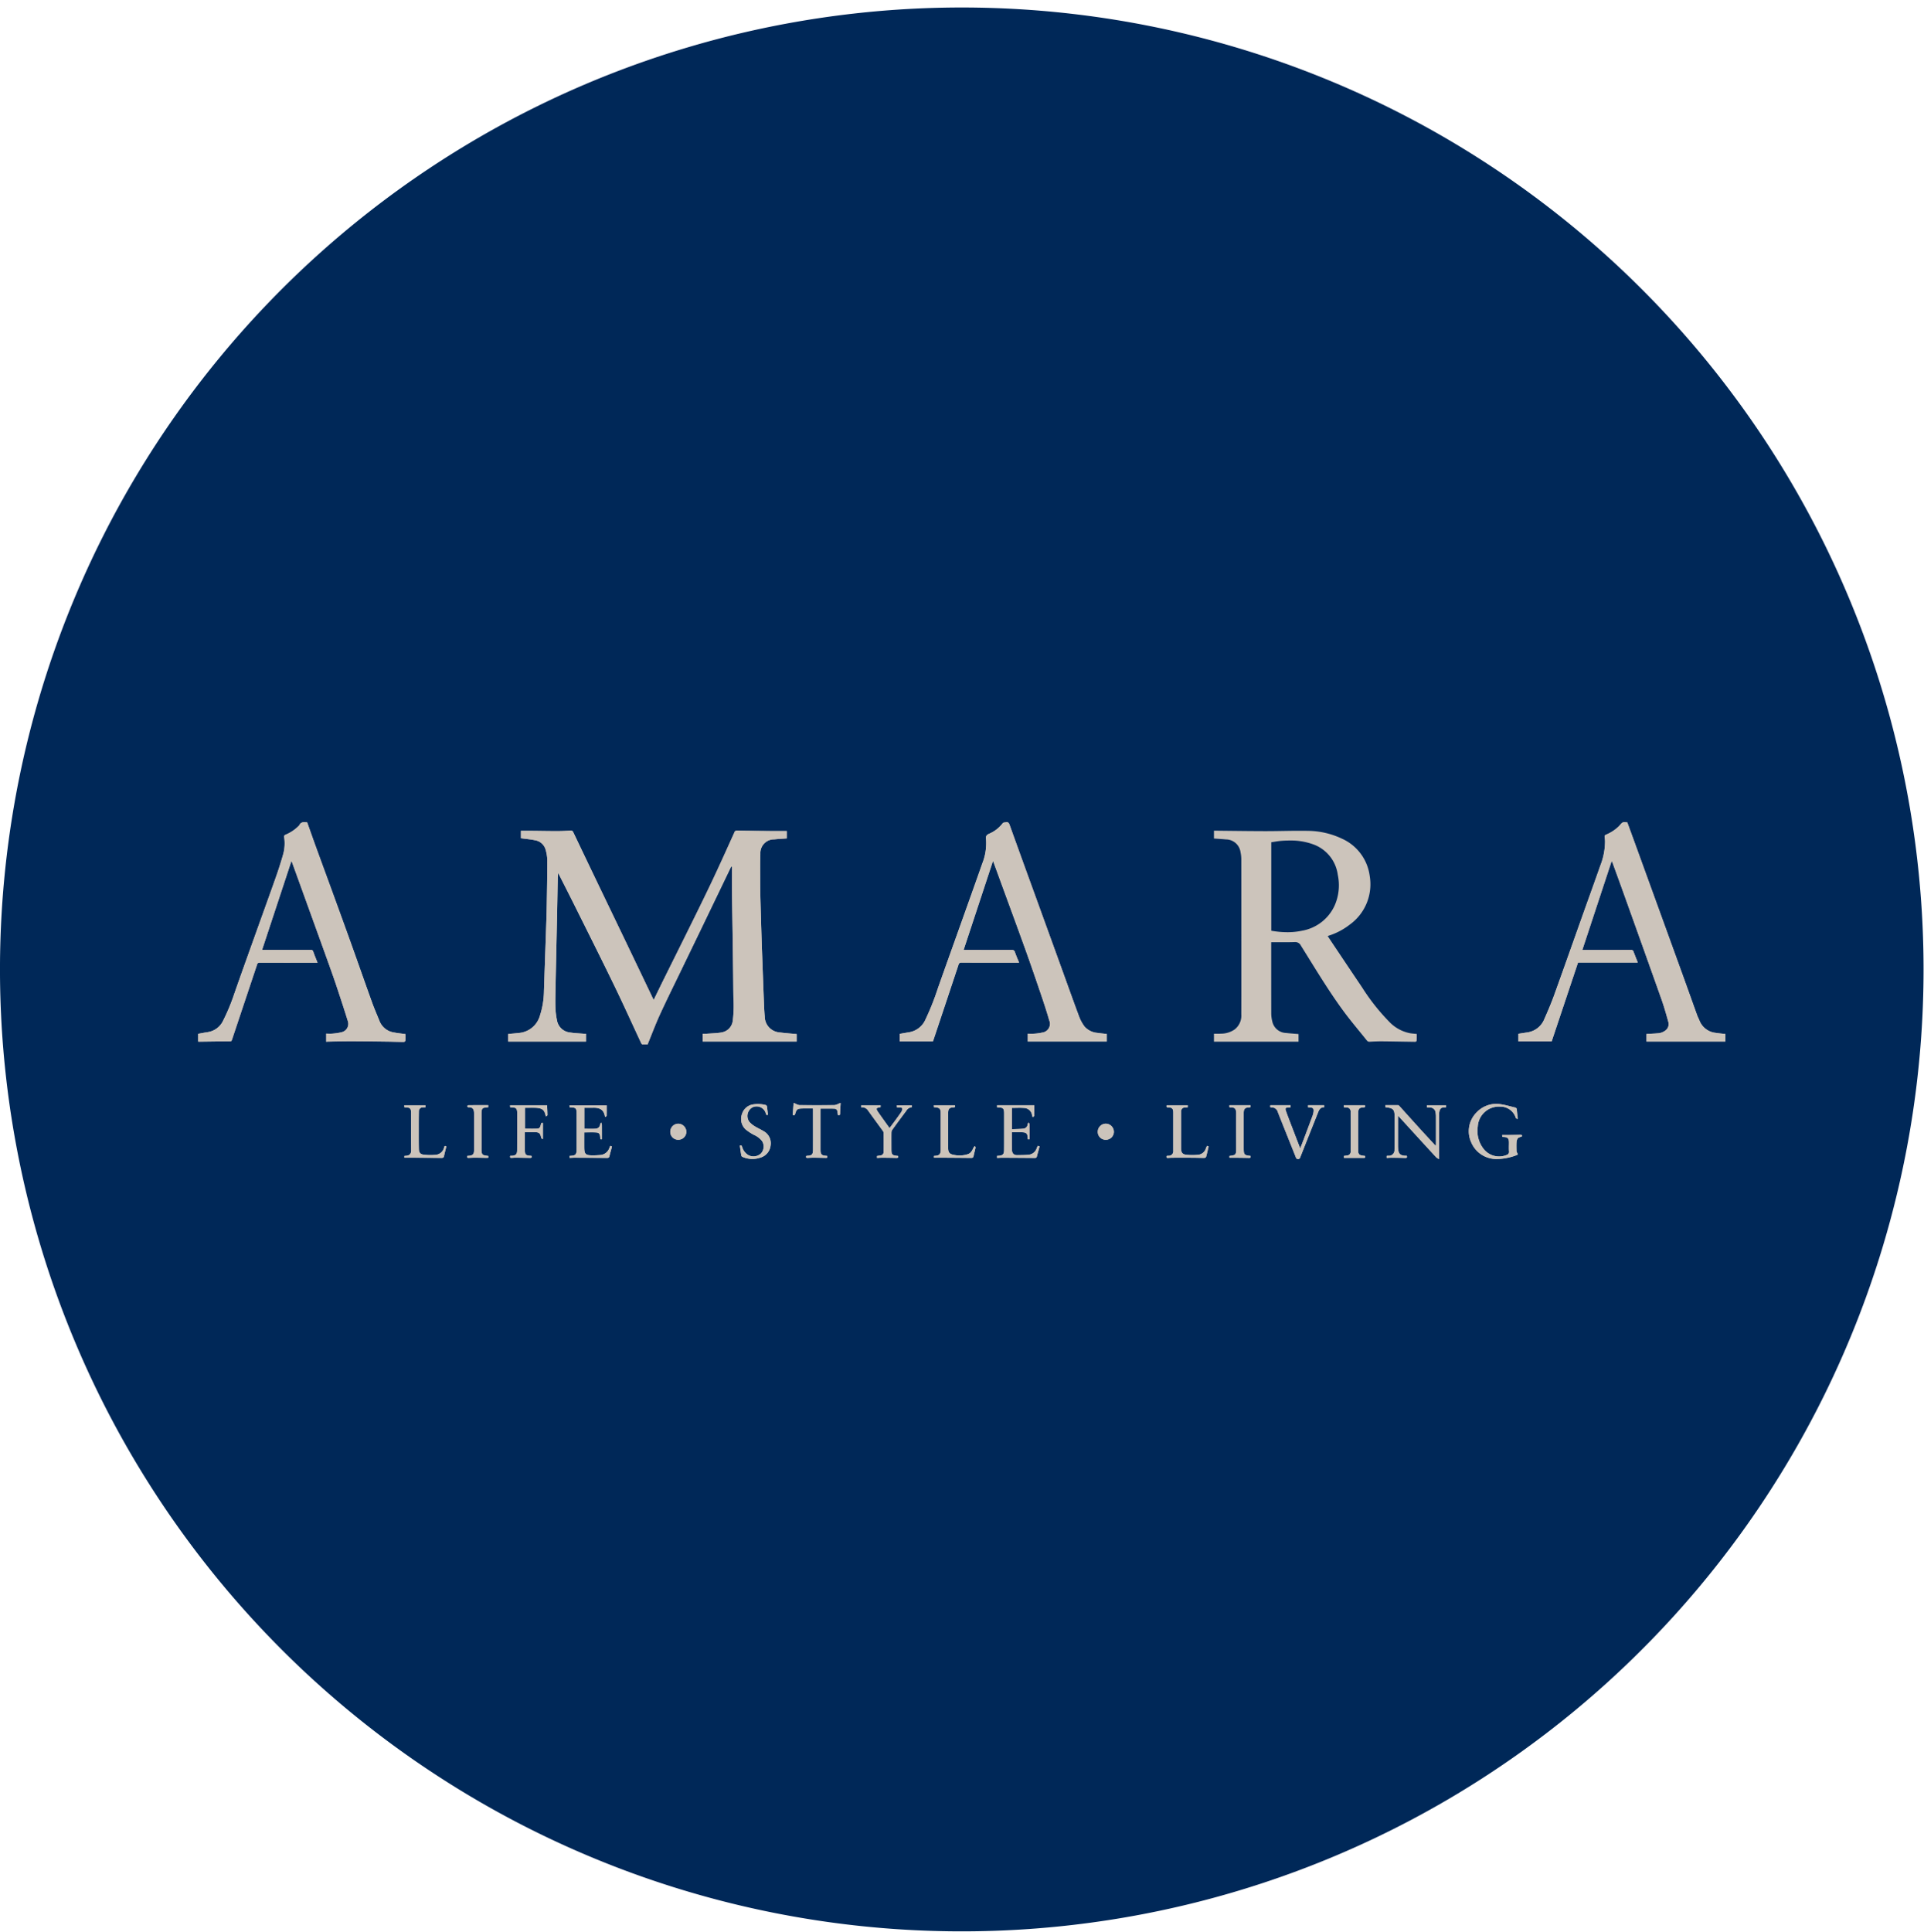 <svg id="CNX-LogosRetailersUK_FR-Amara" data-name="CNX-LogosRetailersUK&amp;FR-Amara" xmlns="http://www.w3.org/2000/svg" xmlns:xlink="http://www.w3.org/1999/xlink" width="257" height="258" viewBox="0 0 257 258">
  <defs>
    <clipPath id="clip-path">
      <path id="Clip_2" data-name="Clip 2" d="M0,0H256.941V256.94H0Z" transform="translate(0 0.06)" fill="none"/>
    </clipPath>
  </defs>
  <g id="Group_90" data-name="Group 90">
    <g id="Group_3" data-name="Group 3" transform="translate(0 0.941)">
      <path id="Clip_2-2" data-name="Clip 2" d="M0,0H256.941V256.94H0Z" transform="translate(0 0.06)" fill="none"/>
      <g id="Group_3-2" data-name="Group 3" clip-path="url(#clip-path)">
        <path id="Fill_1" data-name="Fill 1" d="M256.941,128.47A128.471,128.471,0,1,1,128.47,0,128.471,128.471,0,0,1,256.941,128.47" transform="translate(0 0.06)" fill="#002858"/>
      </g>
    </g>
    <path id="Fill_4" data-name="Fill 4" d="M28.462,26.962c-.635.1-1.285.115-1.928.161-.183.013-.367,0-.555,0v1.047H38.533v-1c-.766-.073-1.509-.118-2.245-.219a2.145,2.145,0,0,1-2.023-2.117c-.064-.724-.091-1.45-.12-2.176-.071-1.788-.133-3.577-.2-5.366-.035-.966-.075-1.931-.1-2.9q-.085-2.751-.159-5.5c-.02-.791-.026-1.581-.026-2.371,0-1.142-.021-2.287.027-3.428a1.823,1.823,0,0,1,1.848-1.929c.553-.058,1.109-.085,1.676-.127V.059c-.717,0-1.416,0-2.116,0C33.584.045,32.075.03,30.567,0a.322.322,0,0,0-.351.231C29.3,2.259,28.39,4.288,27.443,6.3c-.906,1.926-1.847,3.836-2.788,5.746-1.28,2.6-2.576,5.188-3.861,7.782-.455.918-.9,1.839-1.359,2.777-.05-.091-.092-.16-.126-.231q-1.743-3.642-3.486-7.283-1.788-3.724-3.58-7.446Q10.467,3.944,8.7.239A.343.343,0,0,0,8.323,0C7.73.034,7.136.064,6.542.064,5.424.065,4.307.041,3.189.031c-.495,0-.989,0-1.5,0v.984c.652.091,1.289.141,1.908.274A1.743,1.743,0,0,1,5.015,2.609a5.468,5.468,0,0,1,.208,1.332c0,2.04-.038,4.08-.074,6.12-.021,1.178-.066,2.356-.105,3.535-.051,1.523-.107,3.048-.16,4.571-.037,1.072-.068,2.145-.108,3.216a11.109,11.109,0,0,1-.55,3.363,3.19,3.19,0,0,1-2.785,2.278c-.473.056-.949.088-1.441.134v1.014H10.386V27.124c-.108,0-.2.007-.3,0-.607-.051-1.221-.067-1.821-.166a1.964,1.964,0,0,1-1.754-1.639A10.325,10.325,0,0,1,6.3,23.612c-.026-.965.006-1.933.023-2.9.031-1.693.07-3.387.106-5.08q.052-2.419.106-4.841c.029-1.481.051-2.963.08-4.443,0-.207.029-.413.05-.7.065.123.093.173.119.224.657,1.3,1.322,2.6,1.971,3.9,1.807,3.63,3.63,7.252,5.4,10.9,1.241,2.556,2.407,5.148,3.611,7.723.031.066.11.15.173.155.245.018.493.008.67.008.558-1.362,1.054-2.694,1.644-3.984.892-1.95,1.848-3.872,2.78-5.8q1.289-2.673,2.585-5.34,2.025-4.2,4.045-8.4c.038-.078.083-.151.125-.227l.1.025c0,1-.007,2,0,3,.011,1.241.034,2.483.052,3.725q.026,1.811.053,3.619.029,2.115.053,4.231c.011.95.013,1.9.03,2.85a16.745,16.745,0,0,1-.077,3.077,1.8,1.8,0,0,1-1.548,1.621" transform="translate(67.886 110.934)" fill="#ccc4bb"/>
    <path id="Fill_6" data-name="Fill 6" d="M3.165,3.628c-.384-.233-.8-.415-1.181-.653a3.18,3.18,0,0,1-.711-.583A1.326,1.326,0,0,1,1.619.49a1.273,1.273,0,0,1,1.858.8c.042.154.084.22.275.15C3.708,1.047,3.673.67,3.616.295A.255.255,0,0,0,3.443.137,4.142,4.142,0,0,0,1.81.053,1.809,1.809,0,0,0,.3,1.308a1.9,1.9,0,0,0,.46,2.079,6.44,6.44,0,0,0,1.122.739,2.873,2.873,0,0,1,1.084.825,1.365,1.365,0,0,1-.159,1.664,1.457,1.457,0,0,1-1.72.184A1.891,1.891,0,0,1,.3,5.707C.239,5.521.165,5.513,0,5.56c.063.441.121.878.193,1.311a.285.285,0,0,0,.141.186,3.293,3.293,0,0,0,2.408.107A1.9,1.9,0,0,0,4.106,5.557a1.837,1.837,0,0,0-.941-1.929" transform="translate(98.826 147.443)" fill="#ccc4bb"/>
    <path id="Fill_8" data-name="Fill 8" d="M1.074,0A1.082,1.082,0,0,0,0,1.057,1.05,1.05,0,0,0,1.054,2.145,1.069,1.069,0,0,0,2.148,1.089,1.1,1.1,0,0,0,1.074,0" transform="translate(89.533 150.075)" fill="#ccc4bb"/>
    <path id="Fill_10" data-name="Fill 10" d="M5.585.286Q3.228.31.871.286A1.623,1.623,0,0,1,.377.1C.3.064.217.039.114,0,.073.574.036,1.093,0,1.6c.257.111.3-.046.348-.208C.509.867.63.767,1.17.742,1.48.727,1.791.735,2.1.734c.2,0,.4,0,.591,0a1.167,1.167,0,0,1,.018.125c0,1.784.007,3.569,0,5.354,0,.681-.147.813-.829.845a.353.353,0,0,0-.075.023c-.067.186-.007.269.191.26.256-.014.513-.031.769-.03.568,0,1.134.019,1.7.027A.828.828,0,0,0,4.6,7.313c0-.063.008-.115.006-.167a.254.254,0,0,0-.025-.077,1.018,1.018,0,0,0-.1-.013c-.631-.036-.772-.184-.772-.812V.756c.638,0,1.249-.016,1.858.008a.423.423,0,0,1,.41.415c.016.147.045.293.067.435.189.056.273.014.279-.191C6.336.972,6.372.521,6.4,0c-.113.039-.188.064-.261.092a1.894,1.894,0,0,1-.556.194" transform="translate(105.89 147.307)" fill="#ccc4bb"/>
    <path id="Fill_12" data-name="Fill 12" d="M4.774.006c.006.1.012.172.019.28a4.4,4.4,0,0,1,.461,0c.206.025.3.145.228.353a1.431,1.431,0,0,1-.166.329c-.247.355-.5.706-.758,1.056s-.5.672-.761,1.025C3.283,2.33,2.785,1.644,2.3.948c-.358-.513-.316-.6.3-.7V0H0V.277A.944.944,0,0,1,.876.634c.663.928,1.341,1.845,2.009,2.768a.55.55,0,0,1,.125.282c.008.843.01,1.686,0,2.529a.469.469,0,0,1-.433.492l-.453.068v.265c.253-.013.473-.035.694-.033.629,0,1.258.014,1.888.027.2.005.312-.045.22-.268-.819-.074-.887-.151-.887-.981,0-.711-.006-1.421.006-2.131a.711.711,0,0,1,.124-.387q.91-1.257,1.844-2.5a.948.948,0,0,1,.715-.5c.013,0,.027-.021.051-.041,0-.069-.008-.145-.013-.224Z" transform="translate(115.026 147.614)" fill="#ccc4bb"/>
    <path id="Fill_14" data-name="Fill 14" d="M5.319,5.614c-.176.37-.336.754-.759.91a3.629,3.629,0,0,1-1.911.095c-.564-.1-.738-.335-.74-.918q0-2.343,0-4.686c0-.54.17-.719.707-.733.218-.006.262-.089.2-.282H0C.007.1.014.181.02.262c.9.014.9.338.894.965q0,2.368,0,4.739c0,.561-.194.758-.761.785-.043,0-.085.009-.137.014V7C.334,7,.632,7,.931,7c1.347.009,2.695.016,4.043.032.19,0,.289-.048.329-.245.075-.371.18-.736.257-1.107.014-.072-.043-.159-.067-.239-.059.057-.141.1-.174.172" transform="translate(124.742 147.616)" fill="#ccc4bb"/>
    <path id="Fill_16" data-name="Fill 16" d="M1.927,5.789V1.13c0-.691.1-.8.786-.839A1.009,1.009,0,0,0,2.825.272V0C1.925,0,1.047,0,.17.007.113.007.056.094,0,.141c.055.05.113.147.166.144.6-.03.765.249.765.856q0,1.383,0,2.769c0,.7,0,1.4,0,2.1,0,.538-.177.711-.71.748-.068.005-.136.012-.2.018-.07.217.021.277.205.267.274-.014.548-.03.823-.028.549,0,1.1.017,1.647.024a.713.713,0,0,0,.137-.027c0-.088-.009-.163-.013-.235-.83-.087-.9-.161-.9-.991" transform="translate(62.391 147.601)" fill="#ccc4bb"/>
    <path id="Fill_18" data-name="Fill 18" d="M5.45,5.419c-.047.113-.089.22-.135.323a1.377,1.377,0,0,1-1.183.895c-.344.029-.69.051-1.035.049-.971,0-1.108-.187-1.115-1.057-.006-.673,0-1.346,0-2.012.551,0,1.073-.026,1.592.009.376.026.495.2.529.571a1.453,1.453,0,0,1,.013.186c-.007.175.084.182.222.141,0-.657,0-1.3-.005-1.95a.936.936,0,0,0-.1-.278.968.968,0,0,0-.134.248.624.624,0,0,1-.591.58c-.5.034-1,.009-1.515.009V.327c.4,0,.793.007,1.182,0C4.1.308,4.592.621,4.738,1.479a.544.544,0,0,0,.049.088c.067-.062.177-.116.179-.172C4.98.929,4.973.462,4.973,0H0C.006.095.011.171.016.261.1.267.17.273.24.275.825.3.956.428.957,1.009q0,2.475,0,4.952c0,.59-.172.753-.758.781-.059,0-.119.015-.2.026.007.088.012.163.018.26C.251,7.017.462,7,.672,7q2.169.01,4.338.031c.183,0,.288-.035.333-.238.093-.413.216-.818.325-1.227a.274.274,0,0,0-.006-.087L5.45,5.419" transform="translate(76.065 147.62)" fill="#ccc4bb"/>
    <path id="Fill_20" data-name="Fill 20" d="M5.319,5.611a1.276,1.276,0,0,1-1.055,1A7.694,7.694,0,0,1,2.63,6.6c-.52-.059-.678-.281-.688-.806-.018-.877-.013-1.756-.012-2.635,0-.781,0-1.563.015-2.343a.5.5,0,0,1,.53-.535C2.588.276,2.7.273,2.827.268V0H0C0,.1.009.179.013.264.071.27.106.277.141.278.787.3.908.427.909,1.072c0,1.651-.01,3.3.006,4.953,0,.513-.262.686-.683.725-.069.007-.138.007-.217.012V7c.26,0,.5,0,.75,0,1.4.008,2.8.015,4.2.033.2,0,.3-.052.339-.26.087-.423.2-.841.307-1.267-.18-.129-.242-.058-.3.1" transform="translate(54.007 147.615)" fill="#ccc4bb"/>
    <path id="Fill_22" data-name="Fill 22" d="M0,0C0,.1.008.178.012.268c.1,0,.183.012.262.015C.791.3.938.445.95.953c.007.3,0,.6,0,.905,0,1.385,0,2.77-.008,4.155,0,.508-.159.675-.645.73a2.446,2.446,0,0,1-.272,0c-.079.233.008.3.193.286C.39,7.021.558,7,.726,7c.629.006,1.258.018,1.887.029.189,0,.353-.006.246-.274-.039,0-.073-.009-.108-.011-.639-.023-.776-.165-.777-.8V3.592H3.258c.622,0,.77.128.9.73.016.075.108.134.165.2l.06-.047V2.354c-.2-.014-.2-.014-.25.157-.074.26-.115.587-.456.607-.554.032-1.113.009-1.681.009V.336c.482,0,.943-.014,1.4,0C4.451.378,4.621.742,4.779,1.5c.089-.069.215-.121.215-.174C4.991.884,4.966.444,4.947,0Z" transform="translate(68.131 147.615)" fill="#ccc4bb"/>
    <path id="Fill_24" data-name="Fill 24" d="M27.668,29.2c.021-.307.01-.616.01-.9-.521-.072-1.018-.117-1.506-.212a2.467,2.467,0,0,1-1.957-1.532c-.335-.834-.7-1.658-1-2.5-.929-2.573-1.829-5.155-2.753-7.728q-1.293-3.6-2.61-7.2c-.7-1.915-1.4-3.827-2.1-5.743-.406-1.12-.8-2.244-1.2-3.358-.424-.027-.843-.106-1.047.387-.006.015-.024.025-.036.039a5.367,5.367,0,0,1-1.8,1.219c-.129.059-.217.129-.19.3a5.428,5.428,0,0,1-.149,2.375q-.427,1.5-.946,2.964c-.91,2.581-1.845,5.153-2.766,7.73-.934,2.608-1.873,5.215-2.787,7.83a27.12,27.12,0,0,1-1.5,3.626,2.718,2.718,0,0,1-2.085,1.546c-.42.063-.838.147-1.251.221V29.3c.063,0,.107.009.151.008,1.373-.017,2.746-.038,4.12-.049.162,0,.2-.079.24-.209q1.674-5.022,3.352-10.042a.312.312,0,0,1,.355-.251q3.7.009,7.4,0h.323c-.2-.5-.4-.974-.566-1.459a.318.318,0,0,0-.362-.25c-2.051.007-4.1,0-6.153,0H8.533l3.91-11.848a1.008,1.008,0,0,1,.091.144q1.292,3.561,2.578,7.124,1.182,3.27,2.36,6.54c.355.993.708,1.987,1.041,2.987.5,1.511,1,3.023,1.471,4.546a1.144,1.144,0,0,1-.832,1.5,7.215,7.215,0,0,1-1.266.189c-.26.025-.526,0-.794,0v1.087a1.112,1.112,0,0,1,.14-.021c1.037-.019,2.073-.053,3.108-.051,1.64,0,3.28.027,4.919.047.734.01,1.468.038,2.2.043.072,0,.2-.095.207-.154" transform="translate(26.475 109.811)" fill="#ccc4bb"/>
    <path id="Fill_26" data-name="Fill 26" d="M1.921,6.042Q1.9,3.514,1.921.987c0-.514.187-.687.692-.7.232,0,.271-.094.2-.289H0C0,.1.011.184.017.275c.117,0,.214.008.31.014A.539.539,0,0,1,.91.895q.007,2.62,0,5.241a.511.511,0,0,1-.493.577c-.129.023-.26.034-.4.052v.27c.9,0,1.788,0,2.672,0,.231,0,.15-.151.125-.273-.734-.06-.893-.171-.9-.718" transform="translate(179.501 147.612)" fill="#ccc4bb"/>
    <path id="Fill_28" data-name="Fill 28" d="M15.954,18.764c-.2-.488-.4-.928-.55-1.385-.086-.264-.22-.319-.477-.318-2.016.011-4.031.006-6.046.006H8.539C9.848,13.1,11.144,9.172,12.461,5.183c.053.124.079.179.1.235q.414,1.131.827,2.261c1.141,3.122,2.294,6.239,3.419,9.367.719,2,1.407,4.01,2.091,6.022.383,1.126.754,2.258,1.08,3.4a1.174,1.174,0,0,1-.938,1.63,6.4,6.4,0,0,1-1.152.151c-.253.022-.51,0-.777,0V29.3H27.665V28.286c-.438-.048-.844-.078-1.245-.143A2.558,2.558,0,0,1,24.7,27.3a5.317,5.317,0,0,1-.742-1.363c-.846-2.273-1.658-4.558-2.485-6.838q-1.757-4.849-3.517-9.7Q16.316,4.892,14.687.375c-.1-.275-.211-.427-.513-.359-.137.031-.335.02-.4.106a4.443,4.443,0,0,1-1.821,1.421c-.324.145-.467.284-.419.688a7.372,7.372,0,0,1-.507,3.3C10.1,8.18,9.153,10.82,8.211,13.461c-1.045,2.932-2.1,5.86-3.133,8.8a34.087,34.087,0,0,1-1.625,4.076,2.893,2.893,0,0,1-2.2,1.724c-.423.067-.843.145-1.254.215v1.012H4.432c.044-.114.079-.2.106-.278Q6.2,24.033,7.855,19.056a.352.352,0,0,1,.4-.3c2.459.011,4.918.007,7.377.007Z" transform="translate(120.176 109.805)" fill="#ccc4bb"/>
    <path id="Fill_30" data-name="Fill 30" d="M6.872,4.118c-.487.014-.974.021-1.461.027-.316,0-.632,0-.97,0,.006.085.011.167.016.251l.16.008c.574.022.734.187.735.759,0,.391-.023.783.008,1.171a.423.423,0,0,1-.315.473A2.633,2.633,0,0,1,1.963,6a3.9,3.9,0,0,1-.776-3A2.82,2.82,0,0,1,4.156.356a2.145,2.145,0,0,1,2.112,1.5c.017.064.13.1.2.152l.066-.056c-.044-.394-.1-.786-.128-1.181a.282.282,0,0,0-.239-.3C5.539.332,4.92.135,4.287.045A3.6,3.6,0,0,0,1.059,1.1,3.552,3.552,0,0,0,.3,5.1,3.638,3.638,0,0,0,3.572,7.347a7.5,7.5,0,0,0,2.723-.489c.28-.1.285-.128.12-.385a.383.383,0,0,1-.055-.194c-.006-.372-.02-.746,0-1.117a1.036,1.036,0,0,1,.166-.567c.113-.135.343-.172.555-.268.046-.138-.017-.215-.213-.209" transform="translate(196.21 147.441)" fill="#ccc4bb"/>
    <path id="Fill_32" data-name="Fill 32" d="M26.4,28.136a2.614,2.614,0,0,1-2.208-1.646c-.09-.23-.213-.448-.3-.68-.648-1.8-1.286-3.594-1.936-5.388q-3.092-8.532-6.19-17.064c-.4-1.114-.812-2.225-1.216-3.332-.638-.058-.638-.058-1.027.41-.034.04-.072.077-.11.115a5.442,5.442,0,0,1-1.7,1.11c-.158.072-.216.145-.189.315a4.7,4.7,0,0,1,.052.581,8.915,8.915,0,0,1-.628,3.233c-.746,2.131-1.518,4.254-2.276,6.381-1.3,3.654-2.59,7.315-3.908,10.963-.384,1.061-.831,2.1-1.287,3.131a2.88,2.88,0,0,1-2.312,1.811c-.392.059-.783.121-1.173.18v1.012H4.451c1.18-3.528,2.347-7.017,3.52-10.527h7.983c-.2-.5-.386-.964-.56-1.436a.328.328,0,0,0-.364-.249c-2.06.01-4.119.006-6.179.006H8.545c1.307-3.961,2.6-7.894,3.918-11.875a2.4,2.4,0,0,1,.127.243c.513,1.407,1.028,2.813,1.533,4.223q2.505,7,5,14.005c.346.98.63,1.982.906,2.984a1.058,1.058,0,0,1-.312,1.118,1.872,1.872,0,0,1-1.117.434c-.482.042-.967.054-1.478.081v1.018H27.652V28.282c-.428-.049-.842-.077-1.25-.146" transform="translate(202.815 109.812)" fill="#ccc4bb"/>
    <path id="Fill_34" data-name="Fill 34" d="M5.555.291C5.694.3,5.817.3,5.94.31A.756.756,0,0,1,6.7.92a3.229,3.229,0,0,1,.052.555c.005,1.224,0,2.449,0,3.673,0,.084-.007.168-.013.289-.074-.07-.12-.108-.161-.152C5.951,4.6,5.315,3.924,4.69,3.235,3.743,2.193,2.805,1.145,1.861.1c-.039-.042-.1-.095-.146-.095C1.15,0,.585,0,0,0,.009.119.015.2.022.281c1.052.11,1.219.3,1.219,1.342,0,.879,0,1.758,0,2.636,0,.568,0,1.136-.021,1.7a.747.747,0,0,1-.828.8c-.069,0-.138.012-.215.02v.276c.232-.011.45-.032.668-.03.6,0,1.206.013,1.808.031.222.005.3-.067.2-.3-.087,0-.175.005-.261,0-.517-.036-.775-.227-.846-.643a4.07,4.07,0,0,1-.056-.634c-.006-.807,0-1.615,0-2.422V1.4L3.832,3.743Q5.312,5.36,6.8,6.975a1.989,1.989,0,0,0,.381.233V6.8q0-2.69,0-5.379c0-.124-.006-.249.006-.372C7.237.53,7.436.258,7.968.3A.574.574,0,0,0,8.117.271V.014H5.555Z" transform="translate(185.05 147.597)" fill="#ccc4bb"/>
    <path id="Fill_36" data-name="Fill 36" d="M5.054,0V.277l.259.016c.4.022.523.153.479.555a2.466,2.466,0,0,1-.132.563q-.6,1.613-1.206,3.22c-.135.358-.279.715-.443,1.136-.32-.826-.615-1.579-.9-2.335-.339-.88-.686-1.758-1-2.646C1.964.4,2.047.312,2.452.294c.087,0,.174-.012.273-.02V0H.018C.013.137-.068.3.166.287a.84.84,0,0,1,.858.65c.222.556.44,1.115.662,1.671.582,1.457,1.168,2.913,1.747,4.371a.26.26,0,0,0,.287.2.256.256,0,0,0,.275-.184Q5.148,4.081,6.312,1.168c.169-.424.289-.9.9-.9C7.2.167,7.2.091,7.2,0Z" transform="translate(169.67 147.609)" fill="#ccc4bb"/>
    <path id="Fill_38" data-name="Fill 38" d="M1.078,0A1.091,1.091,0,0,0,0,1.08,1.055,1.055,0,0,0,1.07,2.154,1.072,1.072,0,0,0,2.155,1.062,1.1,1.1,0,0,0,1.078,0" transform="translate(146.634 150.07)" fill="#ccc4bb"/>
    <path id="Fill_40" data-name="Fill 40" d="M5.306,5.711a1.277,1.277,0,0,1-1.051.9c-.517.05-1.039.048-1.559.056-.54.008-.715-.323-.714-.812,0-.391-.008-.781-.01-1.171,0-.352,0-.7,0-1.073.52,0,1.007-.027,1.491.008.457.032.586.2.621.633.008.1.018.192.028.3h.217c0-.686,0-1.356-.005-2.027,0-.075-.067-.147-.1-.22-.047.069-.125.136-.137.211a.625.625,0,0,1-.505.606c-.523.065-1.054.059-1.588.083V.355C2.539.355,3.073.319,3.6.364a1.105,1.105,0,0,1,1.074.967,2.425,2.425,0,0,0,.1.274c.085-.089.189-.147.19-.208.015-.459.008-.919.008-1.4H0V.275C.068.28.12.286.172.288c.65.027.766.145.767.794q0,1.544,0,3.089c0,.621,0,1.243-.007,1.864-.007.492-.17.66-.663.709C.184,6.752.1,6.753,0,6.758v.286c.24-.012.459-.032.678-.031,1.445.007,2.891.014,4.337.032.183,0,.267-.046.31-.23.1-.4.216-.8.324-1.2a.982.982,0,0,0,.016-.135l-.235-.053c-.047.106-.087.194-.125.283" transform="translate(133.185 147.611)" fill="#ccc4bb"/>
    <path id="Fill_42" data-name="Fill 42" d="M5.4,5.421c-.049.115-.1.219-.139.324a1.2,1.2,0,0,1-1.01.862,8.306,8.306,0,0,1-1.608,0c-.529-.06-.7-.312-.7-.853-.008-.958,0-1.917,0-2.875,0-.666,0-1.331,0-2A.529.529,0,0,1,2.506.287c.1-.008.209-.011.326-.016V0H.022C-.04.219.031.285.238.287.742.292.9.46.9.963c0,.808,0,1.615,0,2.423,0,.9,0,1.792,0,2.688a.6.6,0,0,1-.626.667c-.086.008-.171.012-.256.018-.048.19-.021.3.192.278C.407,7.02.6,7.007.8,7.006,1.7,7,2.607,7,3.512,7.006c.514,0,1.028.025,1.541.023a.292.292,0,0,0,.23-.135c.123-.442.222-.889.327-1.335A.287.287,0,0,0,5.6,5.475l-.2-.054" transform="translate(155.82 147.617)" fill="#ccc4bb"/>
    <path id="Fill_44" data-name="Fill 44" d="M1.915,5.76q0-2.354,0-4.709c0-.557.167-.742.712-.759.228-.007.248-.1.188-.292H.014A1.075,1.075,0,0,0,0,.138,1.039,1.039,0,0,0,.014.263.344.344,0,0,0,.1.285C.79.25.92.549.915,1.156.9,2.69.91,4.224.91,5.758c0,.857-.04.9-.894,1.014v.241c.245,0,.473,0,.7,0,.628.008,1.257.014,1.885.028.195.005.294-.046.216-.274-.832-.085-.9-.165-.9-1.007" transform="translate(164.215 147.609)" fill="#ccc4bb"/>
    <path id="Fill_46" data-name="Fill 46" d="M38.533,28.172H25.979V27.125c.188,0,.372.011.555,0,.644-.046,1.293-.056,1.928-.161a1.8,1.8,0,0,0,1.548-1.621,16.743,16.743,0,0,0,.077-3.077c-.017-.95-.019-1.9-.03-2.85Q30.033,17.3,30,15.183q-.024-1.809-.053-3.619c-.018-1.242-.041-2.484-.052-3.725-.008-1,0-2,0-3l-.1-.025c-.042.076-.087.149-.125.227q-2.022,4.2-4.045,8.4-1.29,2.672-2.585,5.34c-.932,1.931-1.888,3.853-2.78,5.8-.59,1.29-1.086,2.622-1.643,3.984-.178,0-.426.01-.671-.008-.062-.005-.142-.089-.173-.155-1.2-2.575-2.369-5.167-3.611-7.723-1.771-3.647-3.594-7.27-5.4-10.9-.65-1.3-1.314-2.6-1.972-3.9-.026-.051-.054-.1-.119-.224-.021.288-.046.494-.05.7-.029,1.48-.051,2.962-.08,4.443-.032,1.613-.071,3.228-.106,4.841q-.054,2.54-.106,5.08c-.017.967-.049,1.935-.023,2.9a10.325,10.325,0,0,0,.207,1.706,1.964,1.964,0,0,0,1.754,1.639c.6.1,1.214.115,1.822.166.094.008.191,0,.3,0v1.048H0V27.158c.492-.046.968-.078,1.441-.134a3.19,3.19,0,0,0,2.785-2.278,11.11,11.11,0,0,0,.551-3.363c.04-1.071.07-2.144.108-3.216.052-1.523.108-3.048.159-4.571.039-1.179.084-2.357.105-3.535.036-2.04.07-4.08.074-6.12A5.453,5.453,0,0,0,5.015,2.61,1.744,1.744,0,0,0,3.6,1.288c-.619-.133-1.256-.183-1.907-.274V.03c.507,0,1,0,1.5,0,1.118.01,2.236.034,3.353.033C7.136.064,7.73.034,8.323,0A.343.343,0,0,1,8.7.239q1.764,3.7,3.543,7.405,1.788,3.723,3.58,7.446,1.746,3.641,3.486,7.283c.035.071.076.14.126.231.459-.938.9-1.859,1.359-2.777,1.285-2.594,2.581-5.184,3.861-7.782.941-1.91,1.882-3.82,2.789-5.746C28.39,4.288,29.3,2.259,30.216.235A.323.323,0,0,1,30.568,0c1.507.026,3.016.041,4.524.054.7.006,1.4,0,2.115,0v.985c-.567.042-1.123.069-1.675.127A1.823,1.823,0,0,0,33.683,3.1c-.048,1.141-.026,2.286-.026,3.428,0,.79,0,1.581.025,2.371q.071,2.753.159,5.5c.03.966.07,1.931.106,2.9q.1,2.683.2,5.366c.029.726.056,1.452.12,2.176a2.145,2.145,0,0,0,2.023,2.117c.736.1,1.479.146,2.245.219Z" transform="translate(67.885 110.934)" fill="#ccc4bb"/>
    <path id="Fill_48" data-name="Fill 48" d="M12.444,5.209c-1.309,3.967-2.6,7.885-3.911,11.849h.333c2.051,0,4.1,0,6.152,0a.319.319,0,0,1,.363.25c.168.484.369.957.565,1.459h-.323q-3.7,0-7.4,0a.311.311,0,0,0-.355.252Q6.193,24.03,4.512,29.052c-.044.13-.078.208-.241.209-1.373.01-2.746.031-4.119.049-.044,0-.088,0-.152-.008V28.257c.413-.073.831-.157,1.252-.221A2.715,2.715,0,0,0,3.337,26.49a27.066,27.066,0,0,0,1.5-3.626c.914-2.615,1.853-5.221,2.786-7.83.922-2.577,1.857-5.148,2.767-7.729q.518-1.467.946-2.965a5.427,5.427,0,0,0,.148-2.375c-.027-.169.061-.238.191-.3a5.387,5.387,0,0,0,1.8-1.219c.012-.013.03-.024.036-.039.2-.493.622-.414,1.047-.387.4,1.115.789,2.239,1.2,3.358.695,1.916,1.4,3.828,2.1,5.743.873,2.4,1.749,4.794,2.611,7.2.923,2.574,1.824,5.156,2.753,7.728.3.844.667,1.667,1,2.5a2.464,2.464,0,0,0,1.957,1.532c.487.1.984.141,1.5.212,0,.288.012.6-.009.9,0,.059-.136.156-.207.155-.734-.005-1.468-.034-2.2-.043-1.64-.021-3.279-.044-4.919-.047-1.036,0-2.072.031-3.108.051a1.13,1.13,0,0,0-.141.02V28.245c.269,0,.534.021.794,0a7.32,7.32,0,0,0,1.267-.188,1.146,1.146,0,0,0,.832-1.5c-.468-1.523-.969-3.034-1.471-4.546-.333-1-.686-1.993-1.042-2.986q-1.173-3.271-2.359-6.54-1.287-3.562-2.578-7.124a.95.95,0,0,0-.091-.145" transform="translate(26.474 109.811)" fill="#ccc4bb"/>
    <path id="Fill_50" data-name="Fill 50" d="M27.666,28.287V29.3H17.111V28.254c.268,0,.525.017.778,0a6.5,6.5,0,0,0,1.152-.151,1.176,1.176,0,0,0,.938-1.63c-.327-1.143-.7-2.275-1.081-3.4-.683-2.011-1.371-4.022-2.09-6.021C15.682,13.919,14.53,10.8,13.389,7.68q-.412-1.131-.827-2.261c-.021-.057-.048-.111-.1-.236C11.145,9.173,9.849,13.1,8.54,17.067h.341c2.015,0,4.031.005,6.046-.006.258,0,.391.054.478.319.149.457.352.9.55,1.385h-.323c-2.459,0-4.919,0-7.378-.007a.353.353,0,0,0-.4.3q-1.65,4.977-3.316,9.949c-.028.083-.062.164-.106.277H0V28.271c.411-.07.832-.147,1.255-.214a2.9,2.9,0,0,0,2.2-1.724,34.148,34.148,0,0,0,1.624-4.076c1.035-2.936,2.089-5.864,3.134-8.8.941-2.642,1.888-5.281,2.817-7.927a7.353,7.353,0,0,0,.506-3.3c-.047-.4.1-.543.42-.687A4.451,4.451,0,0,0,13.776.123c.064-.086.262-.075.4-.107.3-.068.415.084.514.36q1.62,4.52,3.266,9.029,1.758,4.849,3.518,9.7c.826,2.281,1.638,4.566,2.485,6.838A5.29,5.29,0,0,0,24.7,27.3a2.555,2.555,0,0,0,1.722.84c.4.066.808.095,1.246.144" transform="translate(120.175 109.805)" fill="#ccc4bb"/>
    <path id="Fill_52" data-name="Fill 52" d="M14.556.026c.4,1.107.812,2.219,1.215,3.332q3.1,8.532,6.191,17.064c.65,1.794,1.287,3.593,1.936,5.388.084.233.207.45.3.681A2.615,2.615,0,0,0,26.4,28.136c.407.07.822.1,1.25.146v1.012H17.12V28.275c.511-.026,1-.039,1.479-.081a1.859,1.859,0,0,0,1.117-.434,1.055,1.055,0,0,0,.311-1.118c-.276-1-.559-2-.906-2.983q-2.479-7.01-5-14.006c-.5-1.409-1.02-2.815-1.532-4.223a2.554,2.554,0,0,0-.128-.244C11.15,9.169,9.853,13.1,8.546,17.062h.305c2.06,0,4.12,0,6.18-.006a.328.328,0,0,1,.363.249c.175.472.365.937.561,1.437H7.972c-1.174,3.51-2.341,7-3.52,10.526H0V28.256c.391-.059.782-.121,1.174-.179a2.884,2.884,0,0,0,2.312-1.812c.456-1.031.9-2.07,1.286-3.131,1.319-3.648,2.607-7.308,3.909-10.962.758-2.127,1.529-4.25,2.275-6.381a8.878,8.878,0,0,0,.628-3.234,4.713,4.713,0,0,0-.051-.581c-.028-.17.03-.243.189-.314a5.445,5.445,0,0,0,1.7-1.111c.037-.038.076-.075.11-.115.389-.468.388-.468,1.027-.41" transform="translate(202.814 109.812)" fill="#ccc4bb"/>
    <path id="Fill_54" data-name="Fill 54" d="M1.69,1.4V3.058c0,.808,0,1.615,0,2.423a3.952,3.952,0,0,0,.056.634c.07.416.329.606.845.642.087.006.175,0,.262,0,.092.232.019.3-.2.3q-.9-.026-1.808-.03c-.218,0-.437.018-.669.029V6.78c.078-.008.147-.018.216-.021a.745.745,0,0,0,.827-.8c.027-.567.019-1.135.021-1.7,0-.878,0-1.757,0-2.635C1.241.579,1.073.39.022.281.015.2.009.119,0,0,.585,0,1.149,0,1.715,0c.049,0,.107.053.145.1C2.8,1.144,3.743,2.193,4.69,3.235c.625.688,1.261,1.367,1.893,2.05.041.044.087.082.161.151.006-.12.013-.2.013-.288q0-1.838,0-3.674A3.341,3.341,0,0,0,6.7.919.758.758,0,0,0,5.94.309C5.817.3,5.694.3,5.555.291V.013H8.116V.271A.565.565,0,0,1,7.967.3c-.531-.041-.73.232-.783.748-.012.123-.007.248-.007.372v5.79a1.922,1.922,0,0,1-.38-.234Q5.309,5.365,3.832,3.743C3.134,2.979,2.437,2.214,1.69,1.4" transform="translate(185.05 147.598)" fill="#ccc4bb"/>
    <path id="Fill_56" data-name="Fill 56" d="M6.466,2.008c-.068-.049-.182-.087-.2-.15A2.144,2.144,0,0,0,4.155.357,2.818,2.818,0,0,0,1.187,3,3.9,3.9,0,0,0,1.963,6a2.633,2.633,0,0,0,3.082.812.424.424,0,0,0,.315-.474c-.031-.388-.008-.78-.008-1.171,0-.572-.161-.737-.736-.759L4.457,4.4c-.006-.084-.011-.166-.016-.251.338,0,.653,0,.969,0,.488-.006.975-.014,1.462-.028.2-.006.259.072.213.209-.212.1-.442.133-.555.268a1.03,1.03,0,0,0-.166.567c-.024.371-.01.745,0,1.117a.39.39,0,0,0,.055.2c.165.257.159.288-.12.385a7.519,7.519,0,0,1-2.723.488A3.639,3.639,0,0,1,.3,5.1a3.551,3.551,0,0,1,.754-4A3.6,3.6,0,0,1,4.287.045c.633.09,1.252.287,1.878.432a.282.282,0,0,1,.239.3c.031.394.084.787.128,1.18l-.066.055" transform="translate(196.21 147.44)" fill="#ccc4bb"/>
    <path id="Fill_58" data-name="Fill 58" d="M4.966,0c0,.478.006.937-.008,1.4,0,.062-.105.12-.19.208a2.178,2.178,0,0,1-.1-.273A1.105,1.105,0,0,0,3.6.364C3.073.319,2.539.354,1.99.354V3.2c.535-.024,1.066-.018,1.589-.083a.625.625,0,0,0,.505-.606c.012-.075.09-.142.136-.211.037.073.1.145.1.22.008.671.005,1.341.005,2.027H4.112c-.01-.1-.021-.2-.028-.3-.035-.436-.164-.6-.621-.633-.484-.035-.972-.008-1.492-.008,0,.369,0,.721,0,1.073,0,.39.012.78.01,1.171,0,.489.173.82.714.812.52-.008,1.042-.006,1.559-.056a1.277,1.277,0,0,0,1.051-.9c.037-.089.078-.177.125-.283l.235.052a.979.979,0,0,1-.016.136c-.108.4-.228.8-.324,1.2-.044.184-.128.232-.31.23C3.57,7.027,2.124,7.02.678,7.013c-.218,0-.438.019-.677.031V6.758c.1-.005.183-.006.269-.014.493-.049.656-.217.663-.709C.942,5.414.939,4.792.94,4.171q0-1.544,0-3.089C.938.433.822.315.172.288.12.286.068.28,0,.275V0Z" transform="translate(133.185 147.611)" fill="#ccc4bb"/>
    <path id="Fill_60" data-name="Fill 60" d="M1.98,3.617c0,.666,0,1.339,0,2.012.007.87.145,1.051,1.116,1.056.344,0,.691-.019,1.034-.048a1.375,1.375,0,0,0,1.183-.895c.047-.1.088-.21.136-.323l.212.057a.311.311,0,0,1,.006.087c-.109.409-.232.815-.325,1.228-.046.2-.15.24-.334.238Q2.84,7.005.672,7c-.211,0-.421.018-.653.03C.012,6.93.007,6.856,0,6.767c.077-.01.136-.022.195-.025.587-.028.757-.191.759-.781q.009-2.477,0-4.952C.956.428.825.3.239.275.17.273.1.266.016.261.01.171.006.095,0,0H4.973c0,.462.007.929-.008,1.394,0,.058-.111.111-.178.173a.491.491,0,0,1-.049-.089C4.591.621,4.1.307,3.174.326c-.388.008-.777,0-1.181,0V3.133c.513,0,1.016.025,1.515-.009a.626.626,0,0,0,.591-.58A1,1,0,0,1,4.232,2.3a.9.9,0,0,1,.1.278c.009.647.005,1.293.005,1.95-.138.041-.229.033-.223-.141A1.452,1.452,0,0,0,4.1,4.2c-.034-.374-.154-.545-.53-.571-.518-.035-1.041-.009-1.591-.009" transform="translate(76.065 147.62)" fill="#ccc4bb"/>
    <path id="Fill_62" data-name="Fill 62" d="M5.054.277V0H7.2c0,.087.008.164.013.266-.608,0-.728.475-.9.9Q5.149,4.079,3.995,6.995a.256.256,0,0,1-.275.183.259.259,0,0,1-.287-.2C2.854,5.52,2.268,4.065,1.686,2.608c-.222-.557-.44-1.115-.662-1.672A.839.839,0,0,0,.166.287C-.068.3.013.136.018,0H2.725V.274c-.1.008-.186.016-.273.02-.4.017-.488.1-.349.492.317.887.664,1.765,1,2.645.29.756.585,1.51.9,2.335.164-.421.308-.777.443-1.135q.608-1.609,1.206-3.22A2.475,2.475,0,0,0,5.792.847c.044-.4-.078-.532-.479-.554L5.054.277" transform="translate(169.67 147.61)" fill="#ccc4bb"/>
    <path id="Fill_64" data-name="Fill 64" d="M.03,6.745a2.446,2.446,0,0,0,.272,0c.485-.055.643-.223.645-.73.008-1.385.006-2.77.007-4.155,0-.3,0-.6,0-.905C.938.445.79.3.274.283.195.28.116.273.011.267.008.178,0,.1,0,0H4.947c.019.444.044.884.046,1.322,0,.053-.125.105-.214.174C4.62.742,4.45.378,3.4.339c-.459-.017-.921,0-1.4,0V3.127c.569,0,1.127.023,1.682-.009.341-.02.381-.347.456-.607.049-.171.046-.171.25-.158V4.474l-.06.048c-.057-.066-.149-.125-.166-.2-.129-.6-.277-.728-.9-.73H1.974V5.948c0,.634.138.776.777.8.034,0,.069.007.108.011.107.268-.058.277-.246.274C1.984,7.02,1.355,7.009.725,7c-.167,0-.335.017-.5.028-.185.013-.271-.054-.192-.286" transform="translate(68.132 147.615)" fill="#ccc4bb"/>
    <path id="Fill_66" data-name="Fill 66" d="M2.121,7.038V6.772L2.574,6.7a.47.47,0,0,0,.433-.492c.013-.843.011-1.687,0-2.529A.553.553,0,0,0,2.886,3.4C2.218,2.478,1.539,1.561.876.634A.944.944,0,0,0,0,.276V0H2.6V.252c-.619.1-.66.182-.3.7.485.695.982,1.382,1.5,2.1.261-.353.513-.688.761-1.026s.51-.7.758-1.055A1.469,1.469,0,0,0,5.482.642C5.558.434,5.46.313,5.255.289a4.159,4.159,0,0,0-.462,0C4.786.178,4.781.1,4.774.006H6.763c.005.079.009.155.014.223-.025.021-.038.04-.052.041a.955.955,0,0,0-.715.5q-.936,1.239-1.844,2.5a.717.717,0,0,0-.124.387c-.012.71,0,1.42,0,2.131,0,.83.067.906.887.981.091.223-.019.273-.221.268q-.944-.021-1.888-.027c-.22,0-.441.019-.694.033" transform="translate(115.026 147.614)" fill="#ccc4bb"/>
    <path id="Fill_68" data-name="Fill 68" d="M6.4,0c-.03.521-.066.972-.079,1.423-.006.205-.09.247-.279.191-.022-.142-.051-.288-.067-.435a.424.424,0,0,0-.41-.415C4.958.74,4.347.756,3.709.756V6.244c0,.628.142.777.772.812.034,0,.068.008.105.013a.3.3,0,0,1,.025.077c0,.052,0,.1-.007.167a.792.792,0,0,1-.136.025c-.567-.008-1.134-.023-1.7-.026-.257,0-.513.015-.77.029-.2.01-.258-.073-.19-.26a.332.332,0,0,1,.075-.022c.681-.033.826-.164.829-.846.008-1.785,0-3.569,0-5.354A1.167,1.167,0,0,0,2.694.734c-.194,0-.393,0-.592,0-.31,0-.621-.006-.931.008C.631.768.51.867.348,1.39.3,1.552.258,1.709,0,1.6.037,1.093.074.574.115,0,.218.039.3.064.377.1a1.628,1.628,0,0,0,.495.19q2.357.022,4.714,0A1.878,1.878,0,0,0,6.141.092C6.215.064,6.289.039,6.4,0" transform="translate(105.889 147.307)" fill="#ccc4bb"/>
    <path id="Fill_70" data-name="Fill 70" d="M3.751,1.436c-.19.07-.233,0-.275-.149a1.272,1.272,0,0,0-1.858-.8,1.325,1.325,0,0,0-.346,1.9,3.153,3.153,0,0,0,.711.583c.38.238.8.42,1.181.653a1.838,1.838,0,0,1,.941,1.929A1.9,1.9,0,0,1,2.741,7.165,3.29,3.29,0,0,1,.334,7.057a.281.281,0,0,1-.142-.185C.12,6.438.063,6,0,5.56c.164-.047.238-.039.295.147A1.888,1.888,0,0,0,1.09,6.8a1.458,1.458,0,0,0,1.72-.183,1.365,1.365,0,0,0,.159-1.664,2.875,2.875,0,0,0-1.084-.826A6.478,6.478,0,0,1,.763,3.387,1.9,1.9,0,0,1,.3,1.308,1.811,1.811,0,0,1,1.809.053,4.16,4.16,0,0,1,3.442.137a.257.257,0,0,1,.173.158c.057.375.092.752.136,1.141" transform="translate(98.827 147.443)" fill="#ccc4bb"/>
    <path id="Fill_72" data-name="Fill 72" d="M5.4,5.421l.2.054a.287.287,0,0,1,.007.084c-.105.446-.2.893-.327,1.335a.292.292,0,0,1-.23.135c-.513,0-1.027-.02-1.541-.023C2.607,7,1.7,7,.8,7.006c-.194,0-.389.014-.583.031-.213.02-.24-.088-.192-.278.085-.006.17-.01.256-.018A.6.6,0,0,0,.9,6.074c0-.9,0-1.793,0-2.688,0-.808,0-1.615,0-2.423C.9.46.742.292.238.287.031.285-.04.219.022,0h2.81V.271c-.117,0-.222.008-.326.016A.529.529,0,0,0,1.941.88c-.008.666,0,1.331,0,2,0,.958,0,1.917,0,2.875,0,.541.172.793.7.853a8.306,8.306,0,0,0,1.608,0,1.2,1.2,0,0,0,1.01-.862c.042-.105.09-.209.139-.324" transform="translate(155.82 147.617)" fill="#ccc4bb"/>
    <path id="Fill_74" data-name="Fill 74" d="M5.616,5.509c-.105.426-.22.844-.307,1.267-.042.208-.136.262-.339.259-1.4-.017-2.8-.024-4.2-.033C.52,7,.275,7,.015,7V6.763c.079-.005.148-.006.217-.013.422-.039.688-.212.683-.724C.9,4.375.909,2.724.909,1.072.908.428.787.3.141.279.106.278.072.271.013.265.009.18,0,.1,0,0H2.827V.269c-.126,0-.239.008-.352.016a.5.5,0,0,0-.529.536c-.017.78-.016,1.561-.016,2.342,0,.879-.006,1.758.012,2.636.01.524.168.746.688.806a7.828,7.828,0,0,0,1.634.005,1.277,1.277,0,0,0,1.055-1c.055-.162.117-.233.3-.1" transform="translate(54.007 147.615)" fill="#ccc4bb"/>
    <path id="Fill_76" data-name="Fill 76" d="M.015,7V6.766c.052-.006.094-.013.137-.015.568-.026.76-.224.761-.785q0-2.368,0-4.738C.915.6.922.276.02.263.014.182.008.1,0,0H2.811c.067.193.023.276-.194.282C2.079.3,1.91.476,1.91,1.016q0,2.341,0,4.685c0,.583.175.82.739.918A3.629,3.629,0,0,0,4.56,6.524c.423-.156.583-.54.759-.91.033-.068.115-.115.174-.172.024.08.082.167.067.24-.077.371-.182.735-.257,1.106-.04.2-.139.248-.329.245C3.626,7.018,2.279,7.01.931,7c-.3,0-.6,0-.916,0" transform="translate(124.742 147.616)" fill="#ccc4bb"/>
    <path id="Fill_78" data-name="Fill 78" d="M.021,6.765c.137-.018.268-.028.4-.052a.51.51,0,0,0,.494-.577Q.917,3.515.911.895A.54.54,0,0,0,.328.289L.018.276C.012.184.006.1,0,0H2.817c.068.2.029.285-.2.289-.505.011-.688.184-.692.7q-.015,2.526,0,5.054c0,.547.162.659.895.718.026.122.107.272-.125.274-.883,0-1.768,0-2.671,0Z" transform="translate(179.5 147.612)" fill="#ccc4bb"/>
    <path id="Fill_80" data-name="Fill 80" d="M2.825,0V.272a1.009,1.009,0,0,1-.112.019c-.682.038-.786.148-.786.839V5.789c0,.83.066.9.9.991,0,.073.008.147.013.235a.7.7,0,0,1-.137.027c-.549-.007-1.1-.022-1.647-.024-.275,0-.549.014-.823.028-.184.01-.275-.05-.205-.267.06-.006.128-.013.2-.018.533-.037.705-.21.71-.748.007-.7,0-1.4,0-2.1q0-1.385,0-2.769C.931.534.762.255.166.285.113.288.055.191,0,.141.056.094.113.007.17.007,1.047,0,1.925,0,2.825,0" transform="translate(62.391 147.601)" fill="#ccc4bb"/>
    <path id="Fill_82" data-name="Fill 82" d="M2.818,6.767C2.9,7,2.8,7.046,2.6,7.041c-.628-.014-1.257-.02-1.886-.028-.228,0-.456,0-.7,0V6.772c.854-.11.894-.156.894-1.014,0-1.534-.008-3.068,0-4.6C.92.549.79.25.1.286A.347.347,0,0,1,.014.263.869.869,0,0,1,0,.138,1.269,1.269,0,0,1,.013,0h2.8c.06.188.04.286-.188.292-.546.017-.712.2-.712.759q0,2.355,0,4.709c0,.842.07.922.9,1.007" transform="translate(164.215 147.609)" fill="#ccc4bb"/>
    <path id="Fill_84" data-name="Fill 84" d="M1.055,2.145A1.05,1.05,0,0,1,0,1.057,1.084,1.084,0,0,1,1.075,0,1.1,1.1,0,0,1,2.148,1.089,1.067,1.067,0,0,1,1.055,2.145" transform="translate(89.532 150.075)" fill="#ccc4bb"/>
    <path id="Fill_86" data-name="Fill 86" d="M1.07,2.154A1.055,1.055,0,0,1,0,1.08,1.091,1.091,0,0,1,1.078,0,1.1,1.1,0,0,1,2.154,1.061,1.071,1.071,0,0,1,1.07,2.154" transform="translate(146.634 150.071)" fill="#ccc4bb"/>
    <path id="Fill_88" data-name="Fill 88" d="M26.888,28.2h0c-.626-.008-1.261-.019-1.876-.029H25c-.837-.014-1.7-.029-2.554-.037h-.155c-.485,0-.963.024-1.493.054h-.036a.41.41,0,0,1-.346-.177c-.332-.416-.675-.835-1.006-1.241-.683-.836-1.388-1.7-2.038-2.578-1.686-2.279-3.2-4.727-4.67-7.094-.355-.573-.722-1.165-1.087-1.748a.82.82,0,0,0-.778-.469h-.055c-.382.013-.8.019-1.307.019-.3,0-.6,0-.9,0s-.614,0-.926,0v2.257c0,2.377,0,4.836.007,7.254a4.267,4.267,0,0,0,.129,1.021,1.943,1.943,0,0,0,1.852,1.584c.364.041.721.068,1.1.1.186.014.374.028.564.044v1.019H0V27.116H0c.1,0,.205,0,.308,0s.209,0,.311,0c.139,0,.253,0,.361-.009a3.2,3.2,0,0,0,1.75-.538,2.311,2.311,0,0,0,.923-2.019c.007-1.956.006-3.944.005-5.866v-.055q0-1.008,0-2.016V15.2c0-3.724,0-7.575-.005-11.364a4.457,4.457,0,0,0-.1-.948A1.969,1.969,0,0,0,1.6,1.168c-.36-.036-.714-.06-1.088-.086L0,1.047V0H.275L2.3.022C3.79.039,5.333.057,6.85.059c.764,0,1.532-.011,2.318-.024C9.9.023,10.657.011,11.4.011c.39,0,.746,0,1.089.009A10.823,10.823,0,0,1,17.085,1.06a6.357,6.357,0,0,1,3.722,4.991,6.64,6.64,0,0,1-2.654,6.485A9,9,0,0,1,15.407,14l-.095.034-.117.042.232.348.37.556,1.139,1.7c.933,1.393,1.9,2.834,2.853,4.247a27.758,27.758,0,0,0,3.593,4.559,5.224,5.224,0,0,0,2.8,1.561c.194.032.39.051.6.07.1.009.2.019.306.03,0,.076,0,.152,0,.228,0,.227,0,.461-.01.691C27.073,28.11,26.954,28.2,26.888,28.2ZM10.134,1.311c-.329,0-.672.012-1.047.038-.334.023-.672.076-1,.128-.143.023-.288.045-.43.066V13.36a12.234,12.234,0,0,0,2.158.2,9.157,9.157,0,0,0,1.95-.2,5.9,5.9,0,0,0,4.341-3.33,6.7,6.7,0,0,0,.436-4.135,5.026,5.026,0,0,0-3.367-4.1A8.723,8.723,0,0,0,10.134,1.311Z" transform="translate(162.154 110.942)" fill="#ccc4bb"/>
  </g>
</svg>
